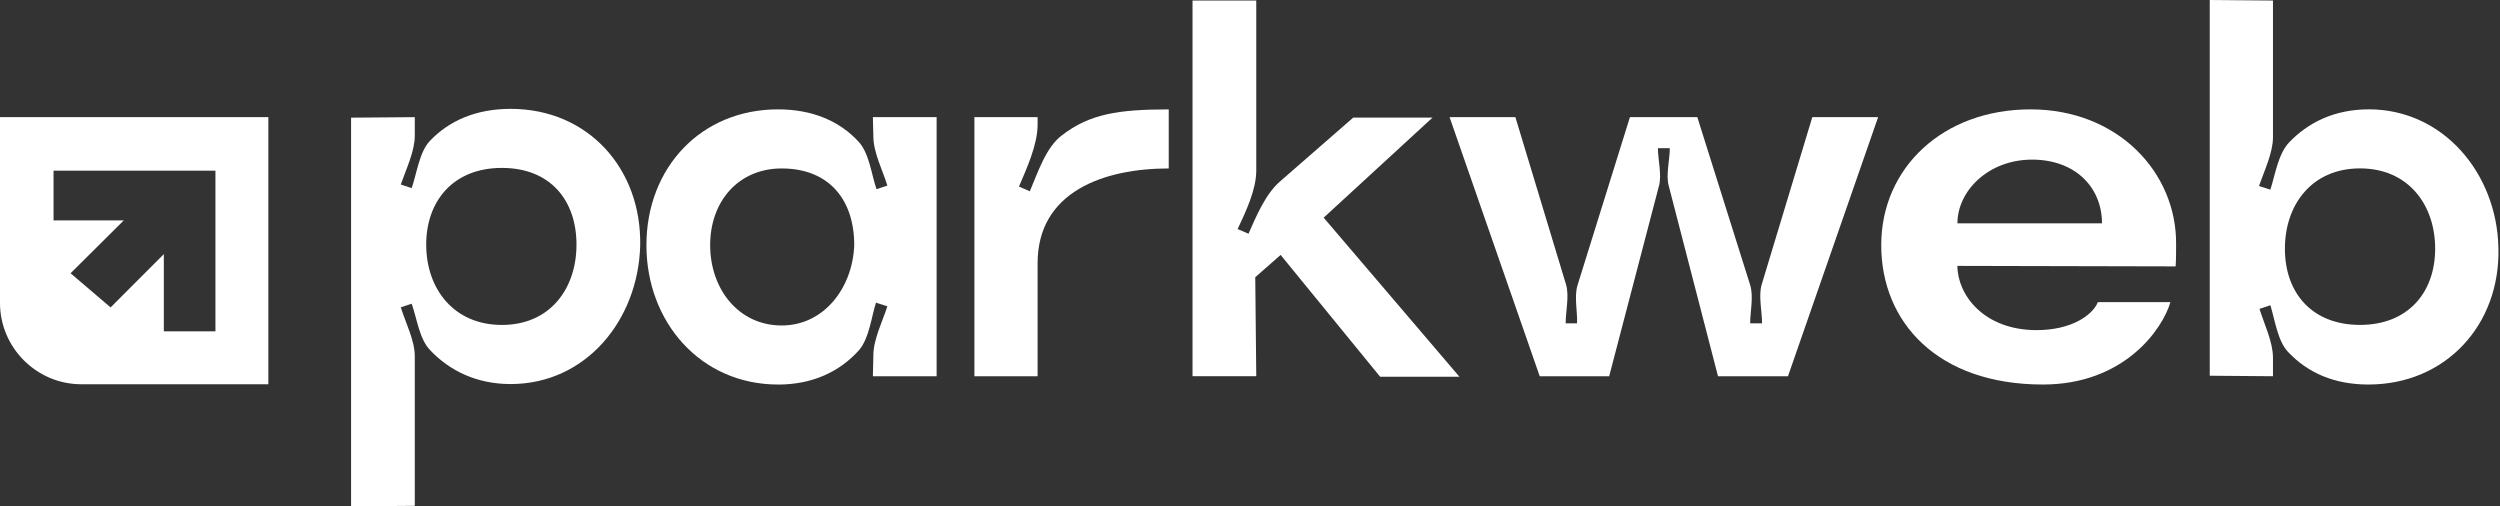<svg xmlns="http://www.w3.org/2000/svg" width="79" height="16" viewBox="0 0 79 16" fill="none"><rect x="0" y="0" width="79" height="16" fill="#333333" stroke="none"/><path d="M0 3.702V9.574C0 10.986 1.156 12.142 2.567 12.142H8.48V3.702H0ZM6.808 10.47H5.177V8.03L3.495 9.714L2.23 8.635L3.912 6.964H1.692V5.393H6.808V10.47H6.808Z" fill="white"></path><path d="M13.107 15.984L11.094 16V3.718L13.107 3.702V4.291C13.107 4.783 12.829 5.356 12.665 5.83L13.009 5.945C13.173 5.47 13.255 4.799 13.582 4.455C14.188 3.816 15.04 3.44 16.137 3.44C18.593 3.44 20.279 5.34 20.23 7.763C20.165 10.121 18.511 12.136 16.137 12.136C15.056 12.136 14.204 11.71 13.598 11.071C13.254 10.727 13.173 10.056 13.009 9.597L12.665 9.712C12.812 10.187 13.107 10.76 13.107 11.251V15.984H13.107ZM13.468 7.73C13.468 9.122 14.336 10.268 15.859 10.268C17.382 10.268 18.217 9.122 18.217 7.73C18.217 6.338 17.398 5.306 15.859 5.306C14.32 5.306 13.468 6.354 13.468 7.73Z" fill="white"></path><path d="M24.586 12.151C22.146 12.151 20.427 10.186 20.427 7.746C20.427 5.306 22.146 3.456 24.586 3.456C25.683 3.456 26.535 3.833 27.125 4.471C27.468 4.832 27.534 5.503 27.698 5.978L28.041 5.863C27.894 5.388 27.599 4.815 27.599 4.324L27.583 3.702H29.597V11.889H27.583L27.599 11.218C27.599 10.727 27.894 10.137 28.041 9.679L27.681 9.564C27.534 10.023 27.468 10.694 27.14 11.071C26.534 11.742 25.683 12.152 24.586 12.152V12.151ZM24.701 10.285C26.044 10.285 26.945 9.089 26.994 7.746C26.994 6.305 26.192 5.323 24.701 5.323C23.342 5.323 22.441 6.354 22.441 7.746C22.441 9.138 23.342 10.285 24.701 10.285Z" fill="white"></path><path d="M36.932 3.456V5.323C34.901 5.323 32.788 6.043 32.788 8.319V11.889H30.791V3.702H32.788V3.947C32.788 4.57 32.444 5.323 32.199 5.896L32.543 6.044C32.788 5.471 33.05 4.652 33.558 4.275C34.426 3.604 35.327 3.457 36.931 3.457H36.932V3.456Z" fill="white"></path><path d="M42.761 3.717H45.267L41.828 6.878L46.118 11.905H43.612L40.468 8.056L39.666 8.76L39.698 11.888H37.684V0.017H39.698V5.388C39.698 5.994 39.371 6.681 39.109 7.238L39.453 7.386C39.698 6.829 39.993 6.125 40.451 5.732L42.76 3.718H42.761V3.717Z" fill="white"></path><path d="M49.491 9.006C49.59 9.367 49.475 9.841 49.475 10.218H49.835C49.852 9.857 49.737 9.367 49.852 9.006L51.506 3.701H53.635L55.305 9.006C55.419 9.367 55.305 9.857 55.305 10.218H55.681C55.681 9.841 55.566 9.367 55.665 9.006L57.269 3.701H59.349L56.5 11.889H54.289L52.734 5.879C52.635 5.535 52.766 5.043 52.766 4.683H52.39C52.39 5.044 52.52 5.535 52.422 5.879L50.85 11.889H48.655L45.806 3.701H47.886L49.491 9.006H49.491Z" fill="white"></path><path d="M59.447 7.746C59.447 5.306 61.396 3.456 64.164 3.456C66.931 3.456 68.782 5.454 68.765 7.714C68.765 7.878 68.765 8.27 68.749 8.418L61.854 8.402C61.854 9.302 62.673 10.432 64.36 10.432C65.457 10.432 66.129 9.957 66.292 9.548H68.585C68.339 10.399 67.127 12.151 64.556 12.151C61.232 12.151 59.447 10.186 59.447 7.746ZM66.423 7.058C66.423 5.928 65.588 5.044 64.213 5.044C62.838 5.044 61.855 6.027 61.855 7.058H66.424H66.423Z" fill="white"></path><path d="M71.826 4.339C71.826 4.831 71.548 5.404 71.384 5.878L71.744 5.993C71.892 5.535 71.99 4.863 72.334 4.503C72.924 3.881 73.759 3.455 74.856 3.455C77.198 3.455 78.9 5.469 78.95 7.828C79.015 10.252 77.296 12.151 74.839 12.151C73.758 12.151 72.923 11.775 72.317 11.136C71.974 10.792 71.892 10.121 71.744 9.646L71.4 9.761C71.548 10.236 71.826 10.809 71.826 11.3V11.889L69.828 11.873V0L71.826 0.017V4.34V4.339ZM76.951 7.86C76.951 6.468 76.1 5.321 74.577 5.321C73.054 5.321 72.203 6.467 72.203 7.86C72.203 9.252 73.054 10.267 74.577 10.267C76.1 10.267 76.951 9.235 76.951 7.86Z" fill="white"></path></svg>